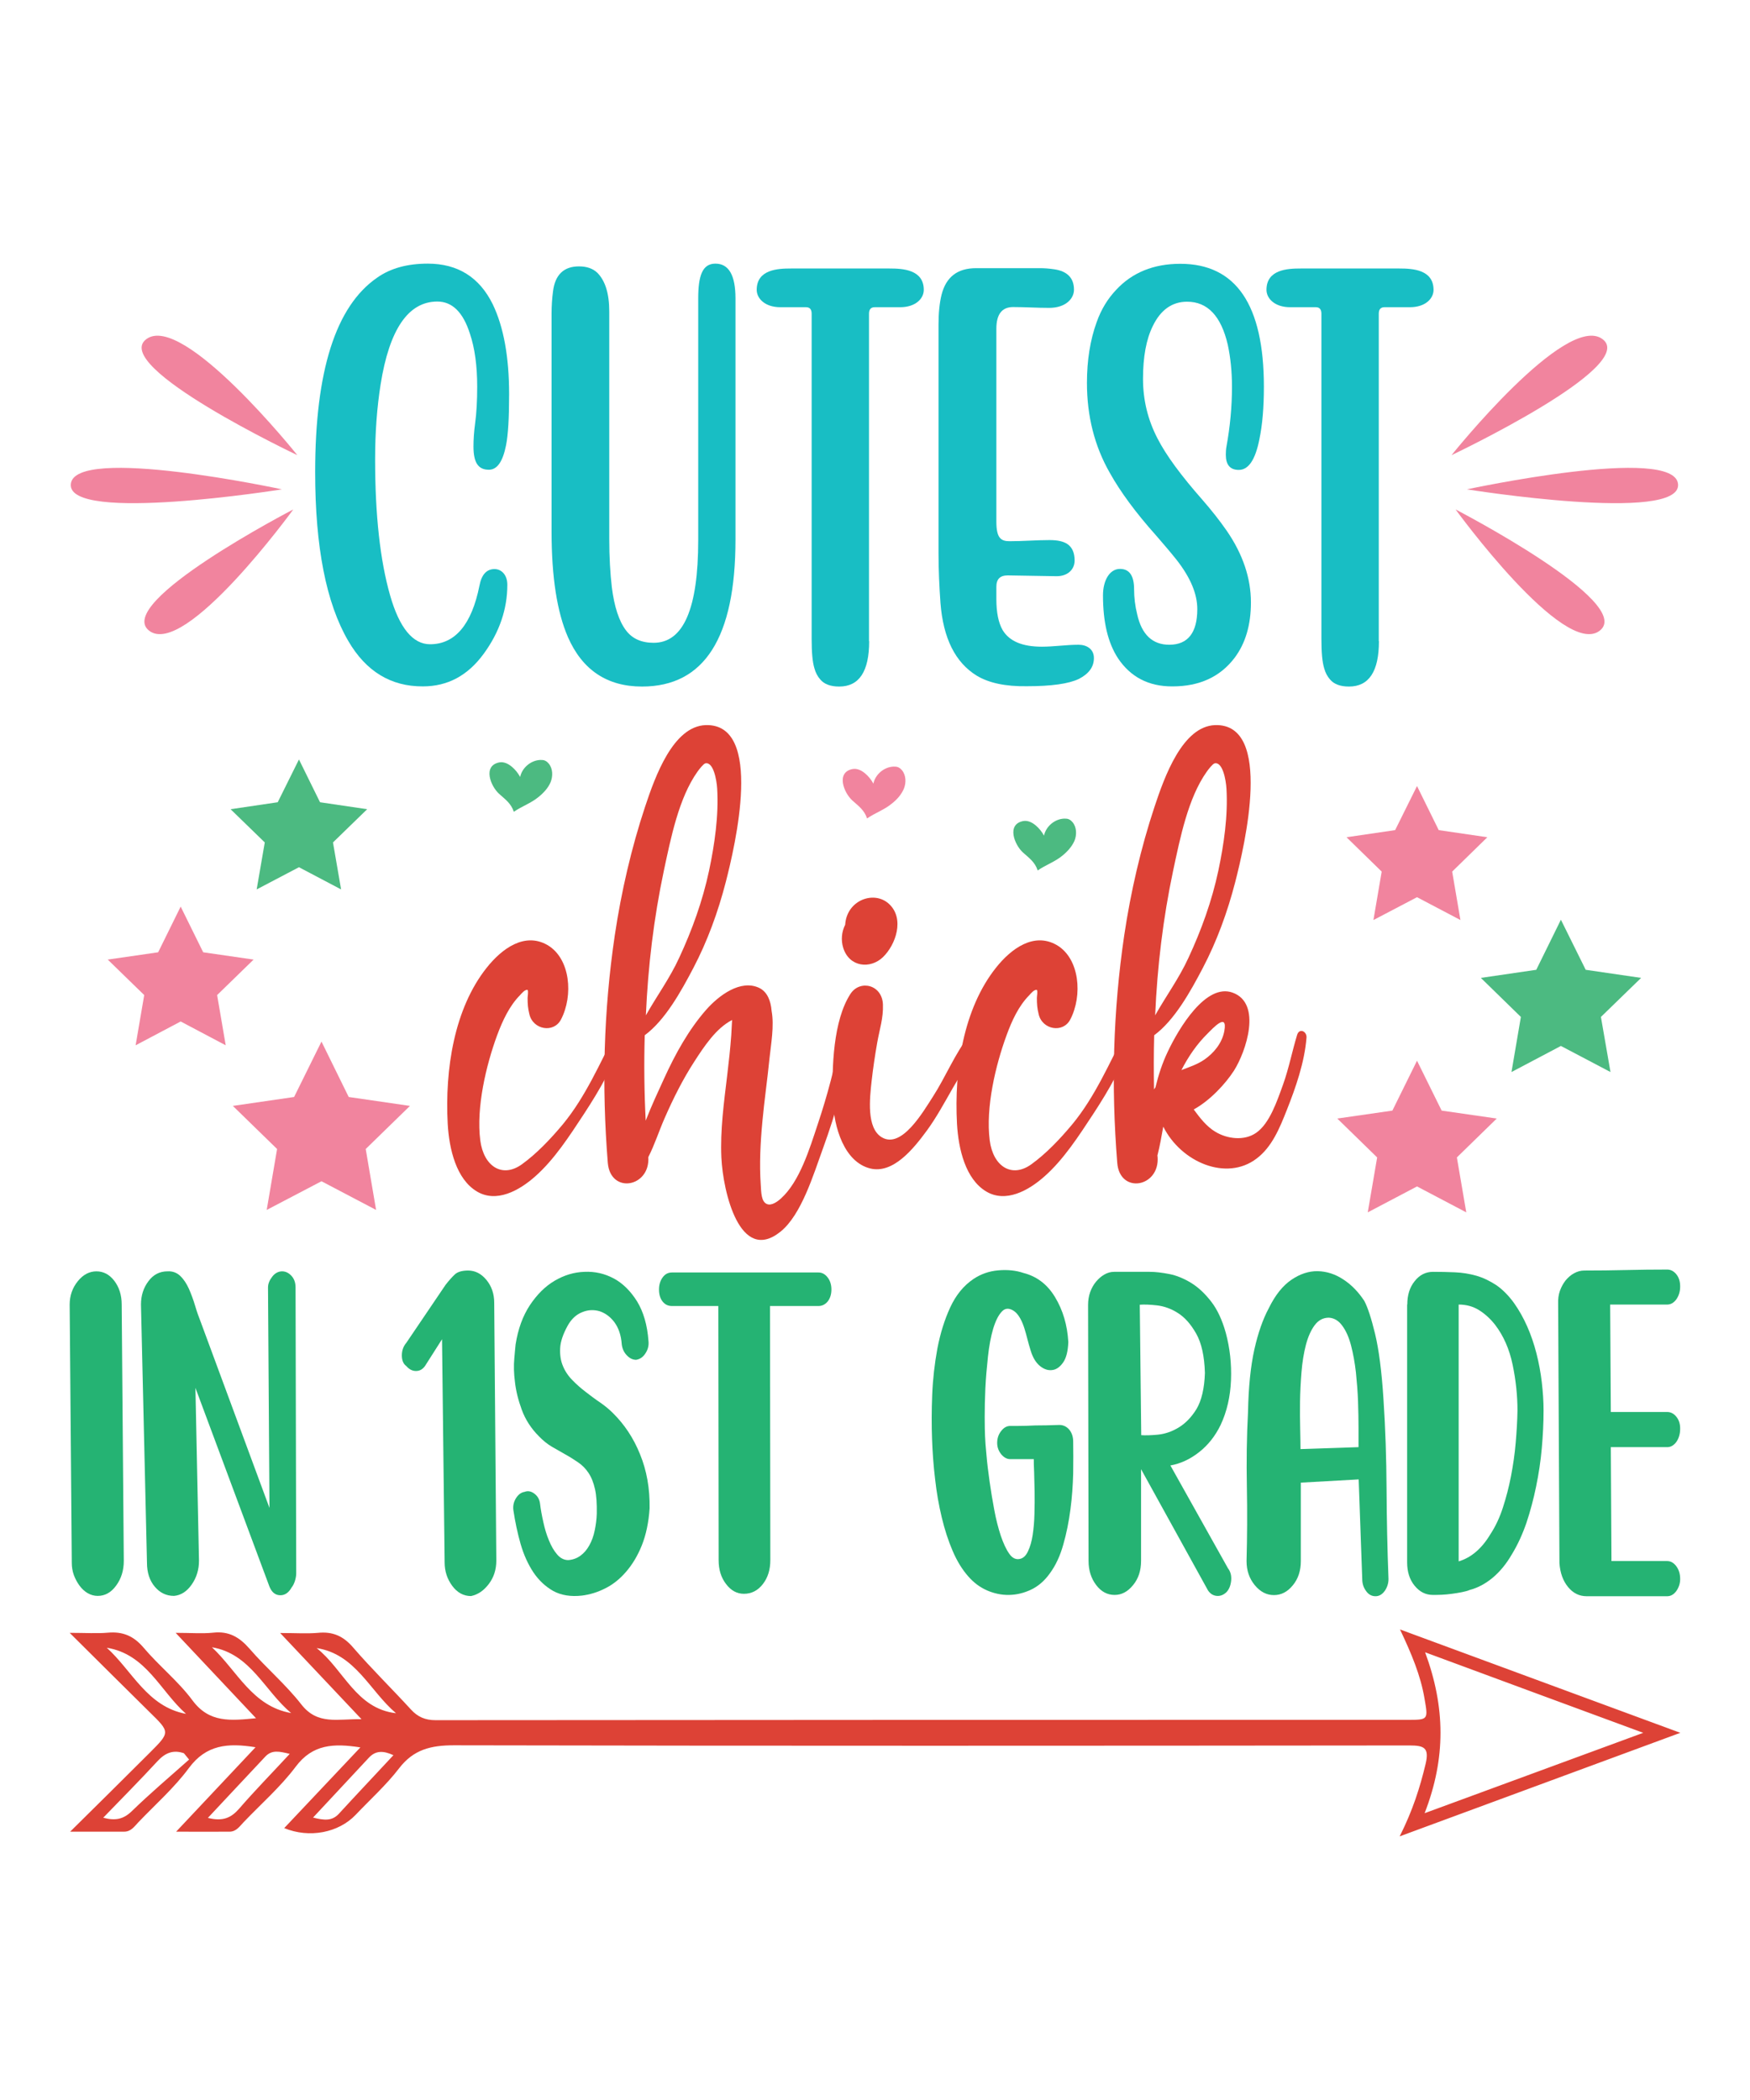 <?xml version="1.0" encoding="utf-8"?>
<!-- Generator: Adobe Illustrator 18.0.0, SVG Export Plug-In . SVG Version: 6.00 Build 0)  -->
<!DOCTYPE svg PUBLIC "-//W3C//DTD SVG 1.1//EN" "http://www.w3.org/Graphics/SVG/1.1/DTD/svg11.dtd">
<svg version="1.1" id="Layer_1" xmlns="http://www.w3.org/2000/svg" xmlns:xlink="http://www.w3.org/1999/xlink" x="0px" y="0px"
	 viewBox="0 0 1080 1296" enable-background="new 0 0 1080 1296" xml:space="preserve">
<g>
	<g>
		<path fill="#DD4236" d="M879.8,1088.6c2.4-10.1-1-11.4-10-11.4c-196.6,0.2-393.1,0.3-589.7-0.1c-14.2,0-24.9,2.6-33.8,14.2
			c-7.9,10.3-17.8,19.2-26.8,28.7c-10.6,11.1-28.6,14.6-44.1,8.2c15.5-16.4,30.8-32.6,47-49.8c-16.5-2.6-29.5-2-39.9,11.9
			c-9.3,12.4-21.3,22.9-32.1,34.2c-2.5,2.6-4.6,5.9-8.7,5.9c-10,0.1-20.1,0-33,0c17.4-18.5,32.8-34.9,49-52.1
			c-17.3-2.8-30.5-1.5-41.1,12.8c-9,12.2-20.7,22.5-31.2,33.5c-2.5,2.6-4.5,5.8-8.8,5.8c-10,0-20.1,0-33.3,0
			c17.9-17.7,33.6-33.2,49.2-48.8c12.6-12.6,12.5-12.6-0.3-25.1c-15.7-15.5-31.3-31-49.2-48.8c10.1,0,16.9,0.5,23.6-0.1
			c9-0.8,15.7,1.9,21.8,9c9.6,11.4,21.6,20.9,30.4,32.8c10.4,14,23.5,12.5,39.2,11c-16.7-17.7-32.2-34.2-49.6-52.7
			c9.6,0,16.4,0.6,23.1-0.1c9.7-1.1,16.2,2.7,22.5,9.9c10.2,11.8,22.4,22.1,31.9,34.3c10.1,13,22.4,8.9,37.2,9.2
			c-17.5-18.5-33-35-50.2-53.2c9.7,0,16.6,0.5,23.3-0.1c9.1-0.9,15.6,1.9,21.7,9c11.4,13.2,23.9,25.4,35.7,38.3
			c4.2,4.6,8.8,6.6,15.2,6.6c199.9-0.2,399.7-0.2,599.6-0.2c13.2,0,13,0,10.7-13.3c-2.4-14.1-7.9-27.3-15.1-42.5
			c58.9,21.7,114.6,42.3,173,63.8c-58.5,21.6-114.3,42.2-173.2,63.9C871.9,1117.2,876.3,1103.2,879.8,1088.6z M879.2,1119
			c45.6-16.8,88.8-32.6,134.9-49.6c-45.9-16.9-88.9-32.8-134.6-49.7C892,1053.6,892.4,1084.9,879.2,1119z M244.4,1057.3
			c-16.2-13.7-25-36.5-49-40.2C212.1,1030.3,219.7,1054.5,244.4,1057.3z M97.2,1086.9c-10.7,11.6-21.8,22.8-33.5,34.9
			c7.6,2,12.5,0.9,17.6-4c11.4-11.1,23.5-21.3,35.4-31.9c-1.1-1.3-2.1-2.6-3.2-3.9C106.9,1079.7,101.9,1081.8,97.2,1086.9z
			 M147.6,1116.2c9.7-11.2,20.1-21.8,31.2-33.8c-6.2-1.5-10.9-2.7-15,1.6c-11.6,12.3-23.1,24.7-35.5,37.9
			C137.7,1124.3,142.8,1121.7,147.6,1116.2z M209,1119.5c11-12,22.2-23.8,33.8-36.3c-6.1-2.8-10.9-3-15.1,1.5
			c-11.1,11.9-22.2,23.8-34.5,37C200.3,1123.5,204.9,1123.8,209,1119.5z M114.8,1057.7c-15.9-14.1-24.6-36.9-48.9-40.8
			C81.6,1031.1,90.9,1053.3,114.8,1057.7z M130.8,1016.6c15.6,14.6,25,36.5,48.9,40.6C163.3,1043.6,154.7,1020.6,130.8,1016.6z"/>
	</g>
	<g>
		<path fill="#18BEC4" d="M214.9,395.5c-13.6-23.3-20.4-58-20.4-104.1c0-62.5,12.7-102.4,38.2-120c8.3-5.9,18.8-8.7,31.3-8.7
			c18.5,0,31.9,8.4,40.1,25.1c6.7,13.9,10.1,32.5,10.1,55.5c0,14.6-0.6,25-1.9,31.5c-2,10.1-5.5,15.1-10.6,15.1
			c-6.6,0-9.5-4.4-9.5-14.4c0-4.2,0.3-8.9,1-14.1c0.9-6.5,1.3-14.1,1.3-22.8c0-12.9-1.5-23.8-4.5-32.7
			c-4.2-13.2-10.9-19.8-20.1-19.8c-17.9,0-29.6,17.1-35,51.1c-2.2,13.9-3.4,29.3-3.4,46.3c0,34.4,3.1,62.5,9.3,84.1
			c5.7,19.9,14,30,24.6,30c15.4,0,25.7-12.1,30.5-36.2c1.3-6.9,4.5-10.2,9.3-10.2c4.2,0,7.9,3.5,7.9,9.7c0,14.9-4.8,29.2-14.6,42.6
			c-9.8,13.4-22.2,20.1-37.5,20.1C241.2,423.7,225.8,414.3,214.9,395.5z"/>
		<path fill="#18BEC4" d="M350.5,393.2c-6.7-15.4-10.1-37-10.1-65V193.6c0-4.9,0.3-9.4,0.9-13.9c1.3-10.2,6.7-15.3,16-15.3
			c4.8,0,8.6,1.3,11.4,4c4.8,4.9,7.3,12.7,7.3,23.8v140.3c0,11.4,0.6,21.5,1.6,30c1.5,11.9,4.4,20.8,8.7,26.5
			c3.9,5.2,9.6,7.7,17.1,7.7c18.4,0,27.5-21.1,27.5-63.4V184.2c0-13.9,2.5-21.5,10.6-21.5c8.3,0,12.4,7.2,12.4,21.5V333
			c0,60.5-19.2,90.7-57.7,90.7C374.7,423.7,359.4,413.5,350.5,393.2z"/>
		<path fill="#18BEC4" d="M536.4,395.7c0,18.6-6.1,28-18.5,28c-5.4,0-9.3-1.5-11.7-4.4c-1.6-1.8-2.9-4.2-3.6-6.9
			c-1.2-3.9-1.7-9.9-1.7-18.1V193.6c0-2.7-1.2-4-3.4-4h-15.9c-9.5,0-14.6-5.4-14.6-10.7c0-12.6,13-13.2,21.1-13.2h60.9
			c8.2,0,21.1,0.7,21.1,13.2c0,5.4-5.1,10.7-14.6,10.7h-15.7c-2.3,0-3.5,1.3-3.5,4V395.7z"/>
		<path fill="#18BEC4" d="M602.8,417c-13.3-8.2-20.7-23.1-22.4-44.9c-0.7-9.9-1.2-20.1-1.2-31V200.4c0-7.2,0.6-13.4,1.9-18.6
			c2.8-10.9,9.8-16.3,21.3-16.3h39.3c2.8,0,5.7,0.2,9,0.7c8,1.2,12.1,5.4,12.1,12.6c0,5.4-5,11.2-15.3,11.2
			c-7.4,0-14.9-0.5-22.3-0.5c-6.9,0-10.3,4.5-10.3,13.4v119c0,10.2,2.8,12.1,8.2,12.1c8.2,0,16.5-0.7,24.6-0.7c5,0,8.6,0.8,11.1,2.5
			c2.9,2,4.4,5.4,4.4,10.1c0,5.4-4.1,9.7-11.1,9.7l-30.2-0.5c-4.7,0-7,2.3-7,7v7.7c0,8.2,1.3,14.6,3.9,19.1
			c4.2,6.9,12.2,10.2,24.2,10.2c7.6,0,15-1.2,22.6-1.2c5.1,0,9.5,2.7,9.5,8.2c0,5.5-3.1,9.7-9.3,12.9c-6.3,3-16.9,4.5-32.1,4.5
			C620.5,423.7,610.3,421.5,602.8,417z"/>
		<path fill="#18BEC4" d="M690,406.3c-6.3-9.6-9.3-22.5-9.3-38.9c0-9.2,4.1-16.3,10.5-16.3c5.8,0,8.7,4.2,8.7,12.6
			c0,5,0.6,10.2,1.9,15.4c2.8,12.6,9.5,18.8,19.8,18.8c11.5,0,17.3-7.4,17.3-22c0-9.4-4.2-19.4-12.7-30.3
			c-3.9-4.9-8.2-9.9-12.7-15.1c-12.7-14.2-22.2-27.2-28.6-38.7c-9.5-16.6-14.1-35.2-14.1-55.5c0-13.9,2-26.5,6-37.5
			c2.8-7.9,6.8-14.4,12-19.9c9.9-10.7,23.2-16.1,39.6-16.1c34.4,0,51.6,25.3,51.6,75.9c0,12.6-0.9,23.5-2.8,32.5
			c-2.5,12.6-6.7,18.8-12.7,18.8c-5.4,0-8-3.2-8-9.4c0-1.7,0.1-3.4,0.4-5c2.2-12.1,3.4-24.3,3.4-36.9c0-9.4-0.9-18.1-2.6-26
			c-4.1-17.6-12.4-26.5-25.1-26.5c-9.2,0-16.3,5-21.1,14.9c-4.1,8.2-6.1,19.1-6.1,32.7c0,12.9,2.9,25.1,8.9,36.7
			c5.4,10.6,14.7,23.1,27.8,38c5.4,6.2,10.5,12.6,15,19.1c9.9,14.4,14.9,29.2,14.9,44.2c0,13.9-3.4,25.3-10.1,34.2
			c-8.9,11.7-21.6,17.6-38.3,17.6C708.9,423.7,697.7,417.8,690,406.3z"/>
		<path fill="#18BEC4" d="M851,395.7c0,18.6-6.1,28-18.5,28c-5.4,0-9.3-1.5-11.7-4.4c-1.6-1.8-2.9-4.2-3.6-6.9
			c-1.2-3.9-1.7-9.9-1.7-18.1V193.6c0-2.7-1.2-4-3.4-4h-15.9c-9.5,0-14.6-5.4-14.6-10.7c0-12.6,13-13.2,21.1-13.2h60.9
			c8.2,0,21.1,0.7,21.1,13.2c0,5.4-5.1,10.7-14.6,10.7h-15.7c-2.3,0-3.5,1.3-3.5,4V395.7z"/>
	</g>
	<path fill="#F1849E" d="M550.3,496c-4.6,3.8-10.3,5.7-15.2,9.1c-1.7-5.2-5.2-7.6-9.1-11.1c-5.2-4.7-10.3-17.4,0.2-19.4
		c2.8-0.5,5.6,0.9,7.8,2.8c2,1.7,3.7,3.8,5,6.2c1.2-5.7,6.6-10.3,12.5-10.5c1,0,2.1,0,3,0.5c0.9,0.4,1.6,1.1,2.2,1.8
		c2.5,3.1,2.6,7.7,1.1,11.4C556.2,490.5,553.5,493.5,550.3,496z"/>
	<path fill="#4CBA81" d="M332.3,491.9c-4.6,3.8-10.3,5.7-15.2,9.1c-1.7-5.2-5.2-7.6-9.1-11.1c-5.2-4.7-10.3-17.4,0.2-19.4
		c2.8-0.5,5.6,0.9,7.8,2.8c2,1.7,3.7,3.8,5,6.2c1.2-5.7,6.6-10.3,12.5-10.5c1,0,2.1,0,3,0.5c0.9,0.4,1.6,1.1,2.2,1.8
		c2.5,3.1,2.6,7.7,1.1,11.4C338.3,486.3,335.5,489.3,332.3,491.9z"/>
	<path fill="#4CBA81" d="M655.6,528.1c-4.6,3.8-10.3,5.7-15.2,9.1c-1.7-5.2-5.2-7.6-9.1-11.1c-5.2-4.7-10.3-17.4,0.2-19.4
		c2.8-0.5,5.6,0.9,7.8,2.8c2,1.7,3.7,3.8,5,6.2c1.2-5.7,6.6-10.3,12.5-10.5c1,0,2.1,0,3,0.5c0.9,0.4,1.6,1.1,2.2,1.8
		c2.5,3.1,2.6,7.7,1.1,11.4C661.5,522.5,658.7,525.6,655.6,528.1z"/>
	<polygon fill="#F1849E" points="874.5,485.1 887.9,512.3 917.9,516.7 896.2,537.9 901.3,567.8 874.5,553.7 847.6,567.8 
		852.7,537.9 831,516.7 861,512.3 	"/>
	<polygon fill="#4CBA81" points="963.3,567.6 978.6,598.5 1012.8,603.5 988,627.6 993.9,661.6 963.3,645.5 932.8,661.6 938.6,627.6 
		913.9,603.5 948.1,598.5 	"/>
	<polygon fill="#F1849E" points="874.5,654.6 889.7,685.4 923.7,690.3 899.1,714.3 904.9,748.2 874.5,732.2 844.1,748.2 
		849.9,714.3 825.3,690.3 859.3,685.4 	"/>
	<polygon fill="#4CBA81" points="184.5,468.7 197.5,495.1 226.6,499.4 205.5,519.9 210.5,548.9 184.5,535.2 158.4,548.9 
		163.4,519.9 142.3,499.4 171.4,495.1 	"/>
	<polygon fill="#F1849E" points="198.4,642.8 215.2,677 253,682.5 225.7,709.1 232.1,746.7 198.4,729 164.6,746.7 171,709.1 
		143.7,682.5 181.5,677 	"/>
	<polygon fill="#F1849E" points="111.5,559.5 125.4,587.7 156.5,592.2 134,614.1 139.3,645.1 111.5,630.4 83.7,645.1 89,614.1 
		66.5,592.2 97.6,587.7 	"/>
	<g>
		<path fill="#DD4236" d="M384.6,639.1c-5,17.4-14.7,33.8-24.1,48.2c-9,13.7-18.4,28.3-30.2,38.7c-10,8.9-24,16.5-36,9.3
			c-12.7-7.6-17.1-26-18-41.7c-1.8-33.7,4-71.1,24-96.3c9.5-12,23.5-22.1,37.5-14.1c14.3,8.3,16.1,31.3,8.4,46
			c-4.5,8.6-17.3,6.3-19.5-3.3c-0.9-3.6-1.1-6.2-1.1-10c0-1.2,0.6-3.9,0-5c-0.1,0-0.2,0-0.4,0c-1.5,0-3.3,2.2-4.4,3.4
			c-6.4,6.5-10.6,15.5-14,24.6c-6.8,18.5-13,44.6-10.4,64.9c2.1,16.1,13.6,23.4,25.6,14.8c9.2-6.6,17.9-15.8,25.4-24.8
			c14-17,22.7-37.4,33.1-57.5C382.2,633.3,385.4,636.3,384.6,639.1z"/>
		<path fill="#DD4236" d="M525.7,640.6c-3.3,23.4-9.9,46.4-17.8,68.1c-5.9,16.2-13.3,41-26.2,51.4c-25.1,20.2-35.5-24.6-36.5-45.6
			c-0.8-17,1.6-34.2,3.6-51c1-8.2,1.9-16.5,2.5-24.8c0.2-3.3,0.3-6.3,0.5-9.2c-0.1,0-0.1,0.1-0.2,0.1c-9.6,5-16.9,15.9-23.2,25.7
			c-7,10.8-12.9,22.6-18.2,34.7c-3.4,7.7-6.2,16.5-10.1,24.1c1.2,18.7-23.4,23-25,3.5c-3.8-47.3-2.6-93.5,4.3-140.3
			c4-26.9,10.3-54.1,18.7-79.4c6.2-18.7,17.3-49.7,37.4-50.4c36.1-1.1,18.1,74.7,12.4,96.9c-4.8,18.6-11.4,36.6-20,53
			c-7.6,14.5-17.4,32.2-30,41.5c-0.5,17.6-0.3,35.2,0.6,52.7c3.5-9.1,7.7-18,11.3-25.9c7-15.4,15.3-30.3,25.9-42.4
			c7.9-9,21.4-19.1,32.9-13.6c4.9,2.4,7.1,7.9,7.6,14.2c1.7,9.2-0.4,20.6-1.3,29.2c-1.3,13.1-3.2,26-4.4,39.1
			c-1.2,12.9-1.9,26.1-1,39.1c0.3,4.3,0.2,10.4,3.9,11.8c2.8,1.1,6.4-1.5,8.6-3.5c11.5-10.4,17.6-30.5,22.7-45.9
			c5.9-17.6,10.7-35.7,14.1-54.2C520.1,634.6,526.5,635.3,525.7,640.6z M398.6,626.6c6.7-11.9,14.8-22.9,20.6-35.6
			c7.9-17,14.4-34.9,18.4-53.7c3.4-16.1,6-33.9,5-50.6c-0.3-5.2-2.3-16.7-7.3-15.6c-1.2,0.3-3.7,3.5-4.9,5.2
			c-11.5,16.2-16.4,40.9-20.7,61C403.5,566.6,399.9,596.5,398.6,626.6z"/>
		<path fill="#DD4236" d="M603.4,642.8c-3.9,10.3-10.1,19.4-15.4,28.7c-5.1,8.9-10,18-15.9,26.1c-8.5,11.6-21,27-35.1,23.5
			c-15.9-4-22.4-25.1-23-42.3c-0.7-20.1,0.2-49.1,10.9-65.5c5.9-8.9,19.6-5.6,20,6.7c0.3,8.3-2.1,15.3-3.5,23.3
			c-1.4,7.9-2.6,16-3.5,24c-1.1,10.2-3.4,29.1,6.5,34.7c12.1,6.9,25.1-15.5,31.4-25.3c7.8-12.1,13.6-26.6,22.4-37.7
			C600.5,636,604.9,638.6,603.4,642.8z M520.4,585c-1.5-4.8-1-10,1.2-14.3c0.9-15.1,17.7-21.4,27-12.9c9.9,9.1,4.2,25.3-3.7,32.9
			C537.2,598.1,524.2,597,520.4,585z M538.5,582.5c0.2,0.1,0.4,0.1,0.6,0.2C538.9,582.6,538.7,582.6,538.5,582.5
			C538.5,582.5,538.5,582.5,538.5,582.5z"/>
		<path fill="#DD4236" d="M698.9,639.1c-5,17.4-14.7,33.8-24.1,48.2c-9,13.7-18.4,28.3-30.2,38.7c-10,8.9-24,16.5-36,9.3
			c-12.7-7.6-17.1-26-18-41.7c-1.8-33.7,4-71.1,24-96.3c9.5-12,23.5-22.1,37.5-14.1c14.3,8.3,16.1,31.3,8.4,46
			c-4.5,8.6-17.3,6.3-19.5-3.3c-0.9-3.6-1.1-6.2-1.1-10c0-1.2,0.6-3.9,0-5c-0.1,0-0.2,0-0.4,0c-1.5,0-3.3,2.2-4.4,3.4
			c-6.4,6.5-10.6,15.5-13.9,24.6c-6.8,18.5-13,44.6-10.4,64.9c2.1,16.1,13.6,23.4,25.6,14.8c9.2-6.6,17.9-15.8,25.4-24.8
			c14-17,22.7-37.4,33.1-57.5C696.5,633.3,699.7,636.3,698.9,639.1z"/>
		<path fill="#DD4236" d="M806.3,640.4c-1.2,15.2-6.7,30.9-12.1,44.5c-4.6,11.7-9.3,23-18.7,30.1c-18.6,14.2-46.6,2.3-57.6-19.7
			c-1.1,6-2.1,12-3.6,17.8c0,0.2,0,0.5,0.1,0.7c1.5,19-23.4,23.4-24.9,3.8c-3.8-47.3-2.6-93.5,4.3-140.3c4-26.9,10.3-54.1,18.7-79.4
			c6.2-18.7,17.3-49.7,37.4-50.4c36.1-1.1,18.1,74.7,12.4,96.9c-4.8,18.6-11.4,36.6-20,53c-7.6,14.5-17.4,32.2-30,41.5
			c-0.3,11.1-0.3,22.2-0.1,33.4c0.3-0.5,0.6-0.9,0.9-1.3c1.8-7.5,4.2-14.9,7.6-22c6.8-14.4,23.5-42.4,40-36.4
			c18.3,6.6,8.3,36.4,0.8,48.2c-5.1,7.9-14.6,18.3-24.8,23.9c3.9,5.3,7.9,10.5,13.4,13.8c7.3,4.4,17.7,5.7,25,0.7
			c8.4-5.7,13-19.6,16.7-29.8c3.6-10,5.6-20.5,8.7-30.7C801.8,634.3,806.6,636.4,806.3,640.4z M712.9,626.6
			c6.7-11.9,14.8-22.9,20.6-35.6c7.9-17,14.4-34.9,18.4-53.7c3.4-16.1,6-33.9,5-50.6c-0.3-5.2-2.3-16.7-7.3-15.6
			c-1.2,0.3-3.7,3.5-4.9,5.2c-11.5,16.2-16.4,40.9-20.7,61C717.8,566.6,714.2,596.5,712.9,626.6z M729.1,660.4
			c4.9-1.9,9.9-3.5,14.2-6.5c5.5-3.8,10.9-9.9,12.3-17.7c2.1-11.7-7.1-1.6-10.4,1.7C738.7,644.3,733.4,652,729.1,660.4z"/>
	</g>
	<g>
		<path fill="#F1849E" d="M895.8,280.9c0,0,70.7-88.4,93.2-71.6S895.8,280.9,895.8,280.9z"/>
		<path fill="#F1849E" d="M905.3,302c0,0,128.2-27.6,130.3-3.2C1037.7,323.2,905.3,302,905.3,302z"/>
		<path fill="#F1849E" d="M898.3,314.4c0,0,111,57.5,89,74.8C965.2,406.5,898.3,314.4,898.3,314.4z"/>
	</g>
	<g>
		<path fill="#F1849E" d="M183.5,280.9c0,0-70.7-88.4-93.2-71.6S183.5,280.9,183.5,280.9z"/>
		<path fill="#F1849E" d="M174,302c0,0-128.2-27.6-130.3-3.2C41.6,323.2,174,302,174,302z"/>
		<path fill="#F1849E" d="M181,314.4c0,0-111,57.5-89,74.8C114.1,406.5,181,314.4,181,314.4z"/>
	</g>
	<g>
		<path fill="#25B373" d="M43,805.1c0-5.5,1.7-10.3,5-14.4c3.3-4.1,7.2-6.1,11.5-6.1c4.3,0,8,1.9,11,5.8c3,3.9,4.6,8.8,4.6,14.7
			l1.3,158.2c0,5.9-1.6,11-4.7,15.2c-3.1,4.3-6.9,6.4-11.4,6.4c-2.2,0-4.3-0.6-6.2-1.7c-1.9-1.1-3.6-2.7-5-4.6
			c-1.4-1.9-2.6-4.1-3.5-6.5c-0.9-2.5-1.3-5-1.3-7.7L43,805.1z"/>
		<path fill="#25B373" d="M87,805.1c0-5.5,1.5-10.3,4.6-14.4c3-4.1,7-6.1,11.7-6.1c3.1-0.2,5.8,0.8,7.9,2.8c2.2,2.1,3.9,4.7,5.4,8
			c1.4,3.2,2.7,6.7,3.8,10.4c1.1,3.7,2.3,7.1,3.5,10.1l42.4,114.7l-0.9-136c0-2.3,0.9-4.5,2.6-6.7c1.7-2.2,3.8-3.3,6.1-3.3
			c2.1,0,4,0.9,5.7,2.7c1.7,1.8,2.6,4.2,2.6,7.3l0.4,176.4c0,1.5-0.3,3.1-0.8,4.7c-0.5,1.6-1.2,3-2.1,4.1c-1.8,3.2-4.2,4.8-7.1,4.7
			c-3-0.1-5.1-1.9-6.5-5.3l-45.7-122.7l2.2,106.7c0,5.5-1.5,10.4-4.5,14.7c-3,4.3-6.6,6.6-10.9,7c-4.8,0-8.7-1.9-11.9-5.7
			c-3.2-3.8-4.8-8.7-4.8-14.8L87,805.1z"/>
		<path fill="#25B373" d="M288.9,784.1c4.3,0,8.1,1.9,11.3,5.8c3.2,3.9,4.8,8.6,4.8,14.1l1.3,159.1c0,5.5-1.5,10.3-4.6,14.4
			c-3.1,4.1-6.7,6.6-11,7.5c-4.6,0-8.5-2.1-11.6-6.3c-3.1-4.2-4.7-9-4.7-14.5l-1.6-137.7L262.3,843c-1.5,2.1-3.3,3.1-5.6,3.1
			c-2.2,0-4.2-1-6-3.1c-1.8-1.3-2.7-3.5-2.7-6.5c0-3,0.9-5.6,2.7-7.7l24.3-35.9c2.1-2.7,4-4.8,5.7-6.4
			C282.4,784.9,285.2,784.1,288.9,784.1z"/>
		<path fill="#25B373" d="M400.2,827.6c0.3,2.7-0.3,5.2-1.8,7.5c-1.5,2.4-3.4,3.7-5.8,4.1c-2.1,0-4-0.9-5.8-2.8
			c-1.8-1.9-2.8-4.2-3.1-6.8c-0.4-5.7-2-10.2-4.6-13.7c-2.6-3.4-5.7-5.6-9.1-6.7c-3.5-1-7.1-0.9-10.7,0.6c-3.6,1.4-6.7,4.2-9,8.4
			c-2.8,5.1-4.4,9.7-4.6,13.8c-0.2,4.1,0.3,7.7,1.7,11c1.3,3.2,3.3,6.2,5.9,8.8c2.6,2.7,5.4,5.1,8.4,7.4c3,2.3,5.9,4.5,8.9,6.5
			c3,2.1,5.5,4.2,7.6,6.3c7.1,7,12.8,15.5,16.8,25.5c4.1,10,6.1,21.1,5.9,33.4c-0.6,8.7-2.2,16.3-4.8,22.8
			c-2.6,6.5-5.9,11.9-9.8,16.4c-3.9,4.5-8.2,7.9-12.9,10.2c-4.7,2.4-9.5,3.8-14.2,4.4c-7,0.8-12.9-0.2-17.7-2.8
			c-4.8-2.7-8.9-6.5-12.3-11.5c-3.3-5-6-10.9-7.9-17.5c-1.9-6.6-3.4-13.7-4.5-21.1c-0.3-2.7,0.3-5.1,1.7-7.3
			c1.4-2.2,3.2-3.5,5.2-3.8c2.1-0.8,4.1-0.4,6.1,1.1c2,1.5,3.2,3.6,3.5,6.3c0.4,3.4,1.1,7.2,2,11.2c0.9,4.1,2,7.9,3.5,11.4
			c1.4,3.5,3.1,6.4,5.1,8.7c2,2.3,4.3,3.4,6.8,3.4c2.8-0.2,5.3-1.1,7.5-2.7c2.2-1.6,4-3.7,5.5-6.4c1.5-2.7,2.6-5.7,3.3-9.1
			c0.7-3.4,1.2-6.9,1.3-10.5c0.1-6.1-0.2-11.1-1.1-15.1c-0.9-4-2.2-7.3-4-10c-1.8-2.7-3.9-4.8-6.4-6.5c-2.5-1.7-5-3.3-7.7-4.8
			c-2.7-1.5-5.5-3.1-8.4-4.8c-2.9-1.7-5.6-3.9-8.1-6.5c-4.9-4.9-8.4-10.4-10.6-16.4c-2.2-6-3.6-11.7-4.2-17.1
			c-0.7-5.4-0.8-10.2-0.4-14.5s0.6-7.2,0.8-8.7c1.5-9.5,4.4-17.5,8.8-24.2c4.4-6.6,9.5-11.7,15.3-15.1c5.8-3.4,11.9-5.3,18.4-5.5
			c6.5-0.3,12.5,1.1,18.1,4.1c5.6,3,10.4,7.8,14.4,14.2C397.1,809.6,399.5,817.8,400.2,827.6z"/>
		<path fill="#25B373" d="M443.3,806.8V806h-28.6c-2.4,0-4.3-0.9-5.8-2.8c-1.5-1.9-2.2-4.4-2.2-7.4c0-2.8,0.7-5.3,2.2-7.4
			c1.5-2.1,3.4-3.1,5.8-3.1h90.4c2.2,0,4.1,1,5.7,3.1c1.6,2.1,2.3,4.6,2.3,7.4c0,3-0.8,5.5-2.3,7.4c-1.6,1.9-3.5,2.8-5.7,2.8h-29.9
			v0.9l0.2,155.9c0,5.9-1.5,10.8-4.6,14.8c-3.1,4-7,6-11.7,6c-4.3,0-8-2-11-6c-3.1-4-4.6-8.9-4.6-14.8L443.3,806.8z"/>
		<path fill="#25B373" d="M659.3,828.2c-0.2,5.5-1.2,9.7-3.1,12.5c-1.9,2.8-4.2,4.5-6.7,4.8c-2.5,0.4-5.1-0.4-7.6-2.4
			c-2.5-2-4.5-5.2-5.8-9.5c-0.7-2.3-1.4-4.6-2-7c-0.6-2.4-1.2-4.6-1.9-6.8c-0.7-2.2-1.5-4.2-2.5-6c-1-1.8-2.1-3.3-3.5-4.4
			c-3.1-2.3-5.8-2.3-7.9,0c-2.2,2.3-3.9,5.8-5.4,10.7c-1.4,4.8-2.5,10.6-3.2,17.2c-0.7,6.6-1.3,13.2-1.6,19.6
			c-0.3,6.5-0.4,12.3-0.4,17.6c0,5.3,0.1,9.2,0.2,11.7c0.1,2.8,0.4,6.8,0.9,11.8c0.4,5,1.1,10.4,1.9,16.2c0.8,5.8,1.8,11.7,2.9,17.6
			c1.1,6,2.5,11.3,4,15.9c1.6,4.7,3.3,8.4,5.2,11.1c1.9,2.8,4.1,3.8,6.5,3.3c2.1-0.4,3.8-1.9,5.1-4.7c1.3-2.7,2.3-6.1,2.9-10.1
			c0.6-4,1-8.3,1.1-13.1c0.1-4.7,0.2-9.3,0.1-13.7c-0.1-4.4-0.2-8.3-0.3-12c-0.2-3.6-0.2-6.3-0.2-8h-14.5c-2.1,0-3.9-1-5.6-3
			c-1.6-2-2.5-4.3-2.5-7c0-2.8,0.8-5.3,2.5-7.4c1.6-2.1,3.5-3.1,5.6-3.1c0.3,0,2,0,5,0c3,0,6.5-0.1,10.4-0.3c4.3,0,9.3-0.1,14.9-0.3
			c2.4,0,4.4,1,6,2.8c1.6,1.9,2.5,4.4,2.5,7.4c0.1,5.9,0.1,12.5,0,19.8c-0.2,7.3-0.7,14.7-1.7,22.2c-1,7.5-2.4,14.7-4.4,21.6
			c-1.9,6.9-4.7,12.9-8.3,17.8c-3.3,4.6-7.1,7.9-11.5,10c-4.4,2.1-8.9,3.2-13.6,3.3c-4.7,0.1-9.3-0.9-13.7-2.8
			c-4.5-2-8.3-4.9-11.6-8.7c-3.7-4.2-6.9-9.4-9.6-15.7c-2.7-6.3-4.9-13.1-6.7-20.6c-1.8-7.5-3.2-15.4-4.1-23.6
			c-1-8.3-1.6-16.6-1.9-24.9c-0.3-8.3-0.3-17.4,0.1-27.2c0.4-9.8,1.5-19.3,3.2-28.6c1.8-9.3,4.4-17.7,7.9-25.3
			c3.5-7.6,8.3-13.5,14.4-17.6c4.5-3,9.5-4.8,15.2-5.3c5.7-0.5,10.9,0,15.6,1.6c8.3,2.1,14.8,7.1,19.5,14.9
			C656,808.6,658.7,817.8,659.3,828.2z"/>
		<path fill="#25B373" d="M671.5,805.4c0-2.8,0.4-5.5,1.3-8c0.9-2.5,2.1-4.6,3.6-6.4c1.5-1.8,3.2-3.3,5.1-4.4c1.9-1.1,3.9-1.7,6-1.7
			h22.1c3.6,0,7.6,0.5,12.2,1.4c4.5,0.9,9,2.8,13.4,5.5c4.4,2.7,8.5,6.6,12.3,11.5c3.8,4.9,6.8,11.4,9,19.3c2.5,9.3,3.6,19,3.2,29.1
			c-0.4,10.1-2.5,19.4-6.4,27.7c-3.3,6.8-7.7,12.4-13.3,16.8c-5.6,4.4-11.5,7.1-17.7,8.2l35.5,63.4c1.6,2.1,2.3,4.6,2,7.7
			c-0.3,3-1.3,5.4-2.9,7.1c-1.8,1.7-3.8,2.5-6,2.3c-2.2-0.2-4-1.3-5.4-3.4l-41.3-74.8v56.6c0,5.9-1.6,10.9-4.9,14.9
			c-3.3,4.1-7.1,6.1-11.4,6.1c-4.5,0-8.3-2-11.4-6.1c-3.1-4.1-4.7-9-4.7-14.9L671.5,805.4z M743.6,847.3
			c-0.3-10.4-2.1-18.5-5.4-24.3c-3.3-5.8-7-10-11.3-12.7c-4.2-2.7-8.6-4.2-12.9-4.7c-4.4-0.5-7.9-0.6-10.6-0.4l0.9,80.5
			c2.5,0.2,5.9,0.1,10.2-0.3c4.2-0.4,8.5-1.8,12.7-4.3c4.2-2.5,8-6.3,11.2-11.5C741.5,864.4,743.3,856.9,743.6,847.3z"/>
		<path fill="#25B373" d="M842,802.9c2.1,4,4.3,10.7,6.6,20.2c2.3,9.5,4.1,23,5.2,40.4c1.2,18,1.8,36.4,1.9,55.2
			c0.1,18.8,0.5,37.4,1.2,55.8c0,2.7-0.8,5.1-2.3,7.3c-1.6,2.2-3.5,3.3-5.7,3.3c-2.4,0-4.4-1.1-5.9-3.3c-1.6-2.2-2.3-4.6-2.3-7.3
			l-2.2-61.5l-35.7,2v48.4c0,5.9-1.6,10.9-4.9,14.9c-3.3,4.1-7.2,6.1-11.7,6.1c-4.5,0-8.4-2-11.8-6.1c-3.4-4.1-5.1-9.1-5.1-14.9
			c0.4-15,0.5-30.3,0.2-45.8c-0.3-15.6-0.1-30.9,0.7-46.1c0.3-15.4,1.6-28.2,3.9-38.6c2.3-10.3,5.3-18.8,8.9-25.5
			c4-8.2,8.7-14,14-17.6c5.3-3.6,10.7-5.4,16.2-5.3c5.5,0.1,10.8,1.8,15.8,5.1C834.1,792.9,838.4,797.4,842,802.9z M838.4,893.1
			c0-2.8,0-6.8,0-11.8c0-5-0.1-10.5-0.3-16.4c-0.2-5.9-0.7-11.9-1.3-17.9c-0.7-6.1-1.7-11.6-3-16.6c-1.3-5-3.1-9.1-5.4-12.2
			c-2.2-3.1-5-4.8-8.3-5c-3.6,0-6.5,1.6-8.8,4.7c-2.3,3.1-4.1,7.2-5.4,12.2c-1.3,5-2.2,10.6-2.7,16.8c-0.5,6.2-0.8,12.2-0.9,18.2
			c-0.1,6,0,11.6,0.1,16.8c0.1,5.2,0.2,9.3,0.2,12.4L838.4,893.1z"/>
		<path fill="#25B373" d="M868.5,805.1c0-5.9,1.5-10.7,4.6-14.5c3-3.8,6.8-5.7,11.3-5.7c4.6,0,9.1,0.1,13.6,0.3
			c4.5,0.2,8.8,0.9,13.1,2.1c4.2,1.2,8.3,3.2,12.3,5.8c3.9,2.7,7.6,6.4,11,11.1c3.1,4.4,5.8,9.2,8.1,14.4c2.3,5.2,4.2,10.8,5.7,16.6
			c1.5,5.9,2.6,11.8,3.3,17.8c0.7,6,1.1,11.8,1.1,17.5c0,7.6-0.4,15.4-1.1,23.3c-0.7,8-1.9,15.8-3.5,23.6c-1.6,7.8-3.6,15.3-6,22.5
			c-2.5,7.2-5.5,13.7-9,19.4c-3.4,5.9-7.4,10.7-11.8,14.4c-4.5,3.7-9.1,6.2-14.1,7.5c-1.3,0.6-3,1-4.9,1.4c-1.9,0.4-4,0.7-6.1,1
			c-2.2,0.3-4.3,0.5-6.4,0.6c-2.1,0.1-3.9,0.1-5.4,0.1c-4.5,0-8.2-1.9-11.3-5.7c-3.1-3.8-4.6-8.6-4.6-14.5V805.1z M900.2,963.6
			c7.7-2.3,14.3-7.9,19.6-16.8c3.1-4.7,5.7-10.2,7.7-16.4c2-6.2,3.7-12.6,5-19.4c1.3-6.7,2.3-13.6,2.9-20.6c0.6-7,1-13.7,1.1-19.9
			c0-9.3-1-18.7-3-28.3c-2-9.6-5.6-17.8-10.8-24.6c-3-3.8-6.3-6.8-10-9.1c-3.7-2.3-7.9-3.4-12.5-3.4V963.6z"/>
		<path fill="#25B373" d="M961.6,804.6c-0.1-2.8,0.2-5.5,1.1-8c0.9-2.5,2.1-4.6,3.5-6.4c1.5-1.8,3.2-3.3,5.2-4.4
			c2-1.1,4.1-1.7,6.3-1.7c8.7,0,17.3-0.1,25.7-0.3c8.4-0.2,16.9-0.3,25.5-0.3c2.2,0,4.1,1,5.7,3c1.6,2,2.3,4.5,2.3,7.5
			c0,3-0.8,5.6-2.3,7.8c-1.6,2.2-3.5,3.3-5.7,3.3h-35.2l0.4,66.3h34.8c2.2,0,4.1,1,5.7,3c1.6,2,2.3,4.4,2.3,7.3
			c0,3.2-0.8,5.9-2.3,8.1c-1.6,2.2-3.5,3.3-5.7,3.3h-34.8l0.4,70.3h34.4c2.2,0,4.1,1.1,5.7,3.3c1.6,2.2,2.3,4.8,2.3,7.8
			c0,2.7-0.8,5.1-2.3,7.3c-1.6,2.2-3.5,3.3-5.7,3.3h-49.7c-4.6,0-8.4-1.9-11.5-5.7c-3.1-3.8-4.9-8.7-5.3-14.8L961.6,804.6z"/>
	</g>
</g>
</svg>
